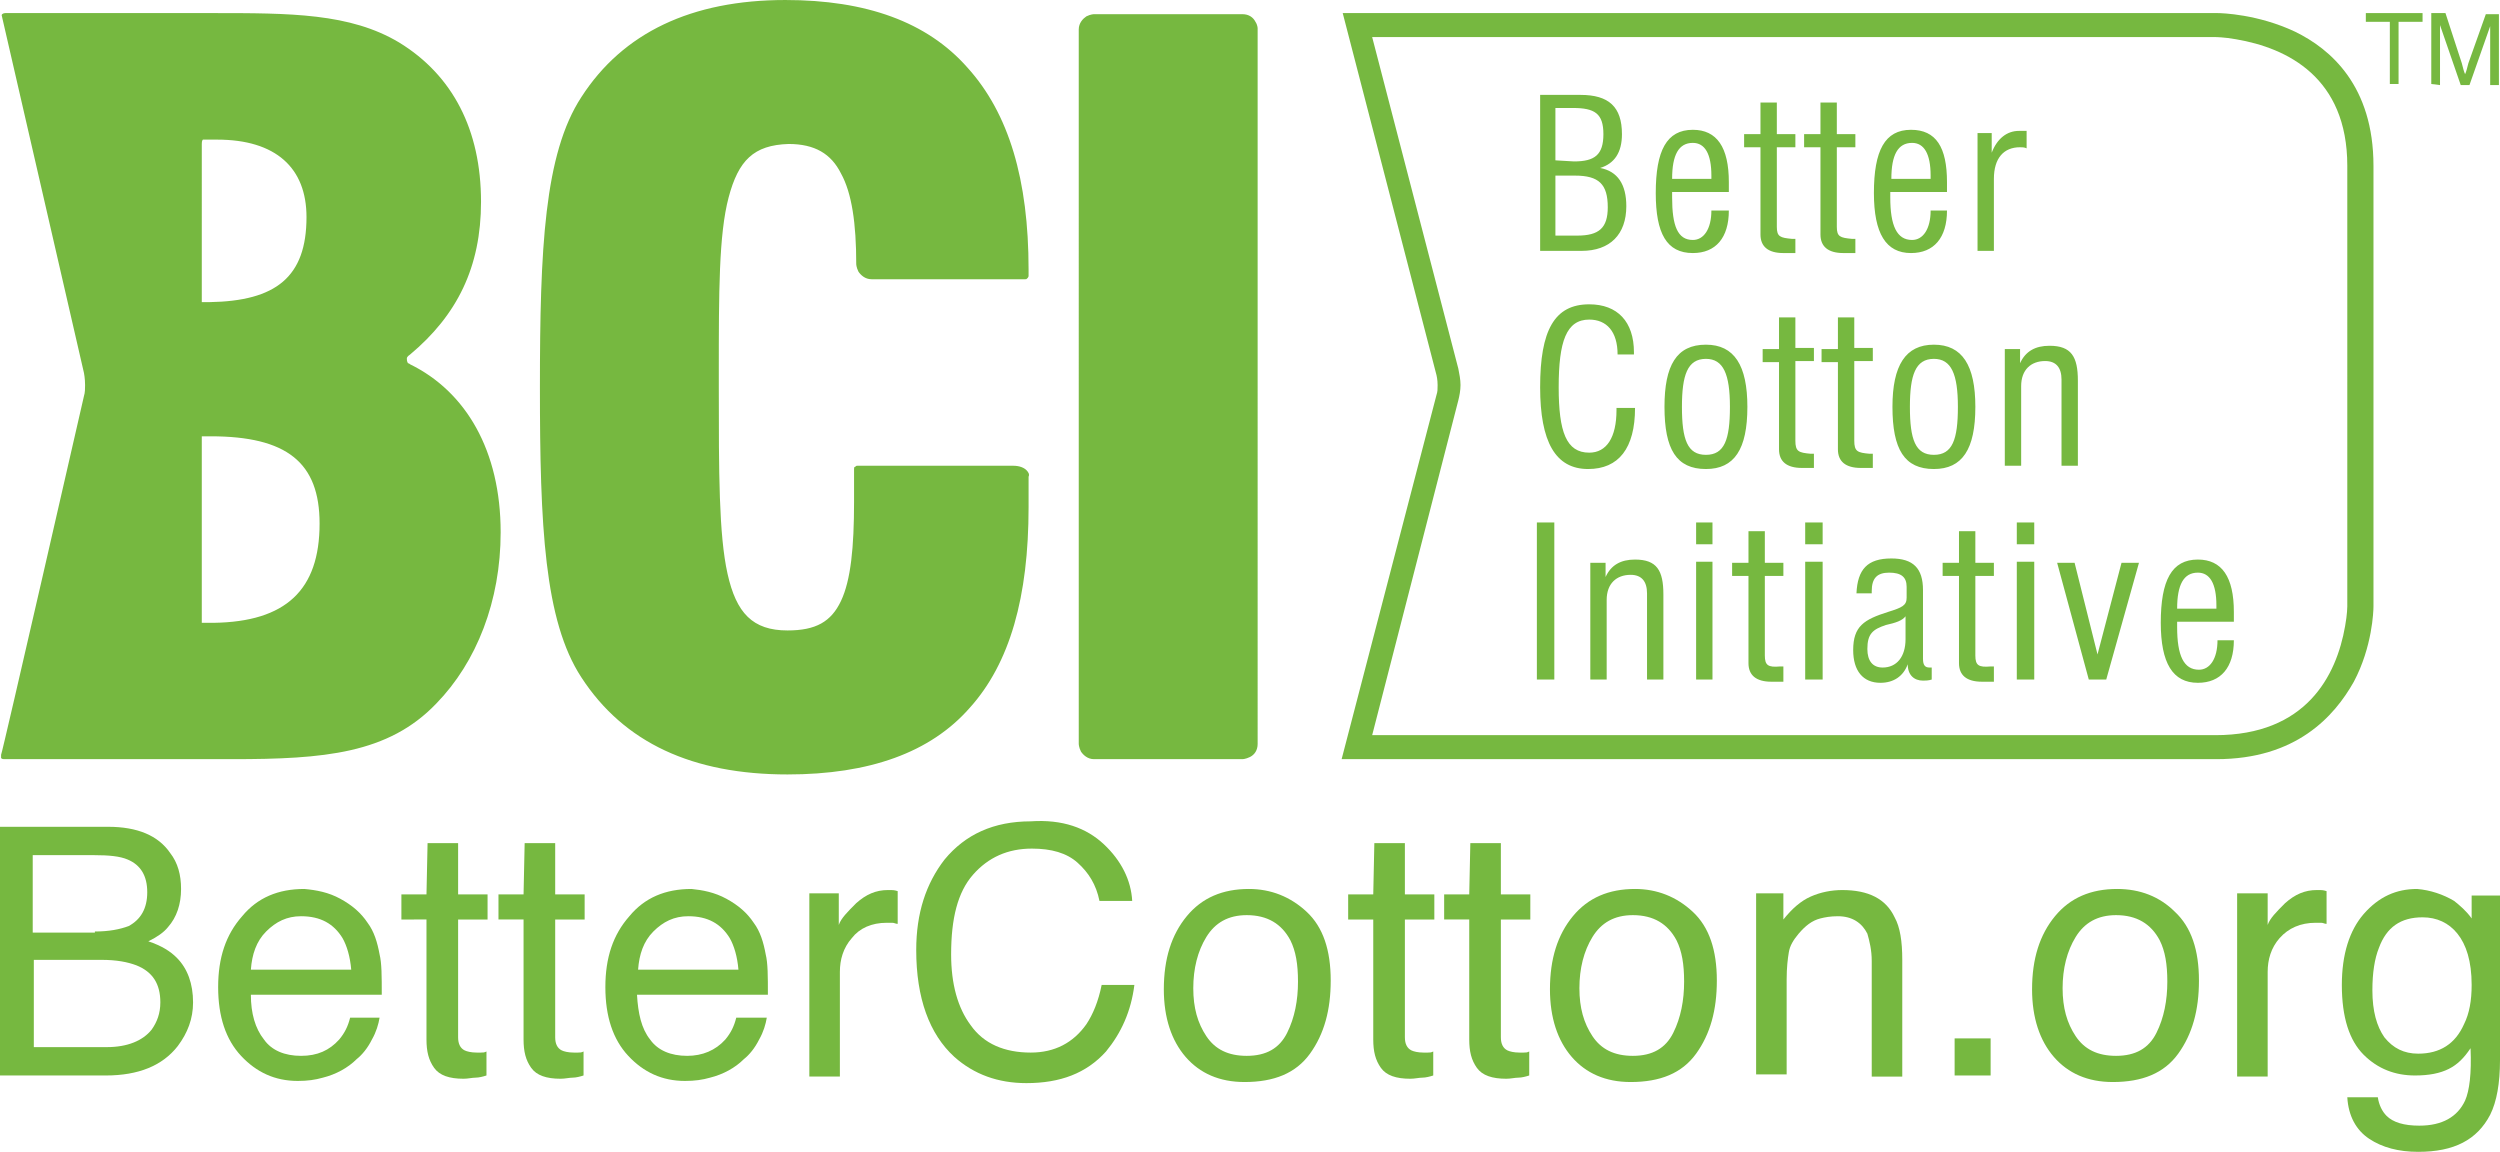 <svg version="1.0" id="katman_1" xmlns="http://www.w3.org/2000/svg" xmlns:xlink="http://www.w3.org/1999/xlink" x="0px" y="0px" style="enable-background:new 0 0 366.5 255.9;" xml:space="preserve" viewBox="63.2 85.8 229.2 105.6"> <style type="text/css"> 	.st0{fill:#76B840;} </style> <path class="st0" d="M204.1,148.1h1.6v-14.4h-1.6V148.1z M209,148.1h1.5v-7.3c0-1.5,0.9-2.3,2.2-2.3c1,0,1.5,0.6,1.5,1.7v7.9h1.5 	v-7.8c0-2.2-0.6-3.2-2.6-3.2c-1.3,0-2.2,0.5-2.7,1.6v-1.3H209V148.1z M218.7,148.1h1.5v-10.8h-1.5V148.1z M218.7,135.7h1.5v-2h-1.5 	V135.7z M225,145.9v-7.3h1.7v-1.2H225v-2.9h-1.5v2.9H222v1.2h1.5v8c0,1.1,0.7,1.7,2.1,1.7c0.2,0,0.6,0,1.1,0v-1.4 	c-0.1,0-0.2,0-0.3,0C225.3,147,225,146.8,225,145.9 M228.7,148.1h1.6v-10.8h-1.6V148.1z M228.7,135.7h1.6v-2h-1.6V135.7z 	 M240.3,148.1V147c-0.1,0-0.2,0-0.2,0c-0.4,0-0.6-0.2-0.6-0.8v-6.3c0-2-0.9-2.9-2.9-2.9c-2.2,0-3.1,1-3.2,3.2h1.4V140 	c0-1.2,0.5-1.7,1.6-1.7s1.6,0.4,1.6,1.3v1c0,0.7-0.4,0.9-1.7,1.3c-2.2,0.7-3.2,1.3-3.2,3.5c0,1.9,0.9,3,2.5,3c1.2,0,2.1-0.6,2.5-1.7 	c0,1,0.6,1.5,1.4,1.5C239.7,148.2,240,148.2,240.3,148.1 M237.9,142.3v2.1c0,1.6-0.8,2.6-2.1,2.6c-0.9,0-1.4-0.6-1.4-1.7 	c0-1.4,0.5-1.8,1.7-2.2C237,142.9,237.6,142.7,237.9,142.3 M244.3,145.9v-7.3h1.7v-1.2h-1.7v-2.9h-1.5v2.9h-1.5v1.2h1.5v8 	c0,1.1,0.7,1.7,2.1,1.7c0.2,0,0.6,0,1.1,0v-1.4c-0.1,0-0.2,0-0.3,0C244.6,147,244.3,146.8,244.3,145.9 M248.1,148.1h1.6v-10.8h-1.6 	V148.1z M248.1,135.7h1.6v-2h-1.6V135.7z M254.7,148.1h1.6l3-10.7h-1.6l-2.2,8.4l-2.1-8.4h-1.6L254.7,148.1z M266.5,144.5 	L266.5,144.5c0,1.7-0.7,2.7-1.7,2.7c-1.4,0-2-1.3-2-3.9v-0.5h5.2c0-0.3,0-0.6,0-0.9c0-3.2-1.1-4.8-3.3-4.8c-2.4,0-3.4,1.9-3.4,5.8 	c0,3.7,1.1,5.5,3.4,5.5c2.1,0,3.3-1.4,3.3-3.9C268,144.5,266.5,144.5,266.5,144.5z M262.8,141.6c0-2.2,0.6-3.3,1.9-3.3 	c1.1,0,1.7,1,1.7,3v0.3H262.8z"></path> <path class="st0" d="M211.4,123.2v0.2c0,2.5-0.9,3.9-2.5,3.9c-2.1,0-2.8-1.9-2.8-6c0-4.2,0.7-6.2,2.8-6.2c1.6,0,2.6,1.1,2.6,3.2h1.5 	v-0.2c0-2.8-1.5-4.4-4.1-4.4c-3.2,0-4.5,2.4-4.5,7.6c0,5,1.4,7.5,4.4,7.5c2.8,0,4.3-1.9,4.3-5.6H211.4z M217.4,123.1 	c0-2.9,0.5-4.4,2.2-4.4c1.6,0,2.2,1.4,2.2,4.4s-0.5,4.4-2.2,4.4S217.4,126.1,217.4,123.1 M215.8,123.1c0,3.9,1.1,5.7,3.8,5.7 	c2.6,0,3.8-1.8,3.8-5.7c0-3.8-1.2-5.7-3.8-5.7C216.9,117.4,215.8,119.3,215.8,123.1 M227.8,126.2v-7.3h1.7v-1.2h-1.7v-2.8h-1.5v2.9 	h-1.5v1.2h1.5v8c0,1.1,0.7,1.7,2.1,1.7c0.2,0,0.6,0,1.1,0v-1.3c-0.1,0-0.3,0-0.3,0C228.1,127.3,227.8,127.2,227.8,126.2 	 M233.2,126.2v-7.3h1.7v-1.2h-1.7v-2.8h-1.5v2.9h-1.5v1.2h1.5v8c0,1.1,0.7,1.7,2.1,1.7c0.2,0,0.6,0,1.1,0v-1.3c-0.1,0-0.2,0-0.3,0 	C233.5,127.3,233.2,127.2,233.2,126.2 M238.3,123.1c0-2.9,0.5-4.4,2.2-4.4c1.6,0,2.2,1.4,2.2,4.4s-0.5,4.4-2.2,4.4 	S238.3,126.1,238.3,123.1 M236.7,123.1c0,3.9,1.1,5.7,3.8,5.7c2.6,0,3.8-1.8,3.8-5.7c0-3.8-1.2-5.7-3.8-5.7S236.7,119.3,236.7,123.1 	 M247,128.5h1.5v-7.3c0-1.5,0.9-2.3,2.2-2.3c1,0,1.5,0.6,1.5,1.7v7.9h1.5v-7.8c0-2.2-0.6-3.2-2.6-3.2c-1.3,0-2.2,0.5-2.7,1.6v-1.3 	H247V128.5z"></path> <path class="st0" d="M204.3,108.8h3.9c2.6,0,4.1-1.5,4.1-4.1c0-2-0.8-3.2-2.4-3.5c1.3-0.4,2-1.4,2-3.1c0-2.5-1.2-3.6-3.8-3.6h-3.7 	v14.3H204.3z M205.8,107.4v-5.5h1.8c2.2,0,3,0.8,3,2.9c0,1.9-0.8,2.6-2.8,2.6H205.8z M205.8,100.5v-4.8h1.6c2,0,2.8,0.5,2.8,2.4 	c0,1.9-0.8,2.5-2.7,2.5L205.8,100.5L205.8,100.5z M220.1,105.1L220.1,105.1c0,1.7-0.7,2.7-1.7,2.7c-1.4,0-1.9-1.3-1.9-3.9v-0.5h5.2 	c0-0.3,0-0.6,0-0.9c0-3.2-1.1-4.8-3.3-4.8c-2.4,0-3.4,1.9-3.4,5.8c0,3.7,1,5.5,3.4,5.5c2.1,0,3.3-1.4,3.3-3.9 	C221.7,105.1,220.1,105.1,220.1,105.1z M216.5,102.2c0-2.2,0.6-3.3,1.9-3.3c1.1,0,1.7,1,1.7,3v0.3H216.5z M226.1,106.6v-7.3h1.7 	v-1.2h-1.7v-2.9h-1.5v2.9h-1.5v1.2h1.5v8c0,1.1,0.7,1.7,2.1,1.7c0.2,0,0.6,0,1.1,0v-1.3c-0.1,0-0.3,0-0.3,0 	C226.4,107.6,226.1,107.5,226.1,106.6 M231.6,106.6v-7.3h1.7v-1.2h-1.7v-2.9h-1.5v2.9h-1.5v1.2h1.5v8c0,1.1,0.7,1.7,2.1,1.7 	c0.2,0,0.6,0,1.1,0v-1.3c-0.1,0-0.2,0-0.3,0C231.9,107.6,231.6,107.5,231.6,106.6 M240.2,105.1L240.2,105.1c0,1.7-0.7,2.7-1.7,2.7 	c-1.4,0-2-1.3-2-3.9v-0.5h5.2c0-0.3,0-0.6,0-0.9c0-3.2-1-4.8-3.3-4.8c-2.4,0-3.4,1.9-3.4,5.8c0,3.7,1.1,5.5,3.4,5.5 	c2.1,0,3.3-1.4,3.3-3.9C241.7,105.1,240.2,105.1,240.2,105.1z M236.6,102.2c0-2.2,0.6-3.3,1.9-3.3c1.1,0,1.7,1,1.7,3v0.3H236.6z 	 M244.5,108.8h1.5v-6.6c0-1.9,0.9-2.9,2.4-2.9c0.2,0,0.4,0,0.6,0.1v-1.6c-0.2,0-0.4,0-0.7,0c-1.1,0-2,0.7-2.5,2V98h-1.3V108.8z"></path> <path class="st0" d="M189,153.2h77.3c8.3,0,11.1-5.4,11.9-10c0.2-1.1,0.2-1.8,0.2-1.8V101c0-8.1-5.5-10.8-10.2-11.6 	c-1.1-0.2-1.9-0.2-1.9-0.2H189l7.9,30.4c0.1,0.5,0.2,1,0.2,1.5s-0.1,1-0.2,1.4L189,153.2z M266.4,155.4h-80.2l8.7-33.4 	c0.1-0.3,0.1-0.5,0.1-0.9c0-0.5-0.1-0.9-0.1-0.9L186.3,87h80.2c0.4,0,3.7,0.1,7.1,1.7c3.3,1.6,7.2,5,7.2,12.3v40.4 	c0,0.4-0.1,3.7-1.8,6.9C277.2,151.5,273.7,155.4,266.4,155.4"></path> <polygon class="st0" points="282.3,93.5 282.3,87.8 280.1,87.8 280.1,87 285.3,87 285.3,87.8 283.1,87.8 283.1,93.5 "></polygon> <path class="st0" d="M286.1,93.5V87h1.3l1.5,4.6c0.1,0.4,0.2,0.8,0.3,1c0.1-0.2,0.2-0.6,0.3-1l1.6-4.5h1.2v6.5h-0.8v-5.4l-1.9,5.4 	h-0.8l-1.9-5.5v5.5L286.1,93.5L286.1,93.5z"></path> <path class="st0" d="M178.3,87.8c-0.2-0.4-0.6-0.7-1.2-0.7h-13.6c0,0-0.3,0-0.7,0.2c-0.3,0.2-0.7,0.6-0.7,1.2V154c0,0,0,0.3,0.2,0.7 	c0.2,0.3,0.6,0.7,1.2,0.7l0,0h13.6c0,0,0.3,0,0.7-0.2s0.7-0.6,0.7-1.2V88.4C178.5,88.4,178.5,88.1,178.3,87.8 M157.3,128.9 	c-0.2-0.2-0.6-0.4-1.2-0.4h-14.3c-0.1,0-0.1,0-0.2,0.1c-0.1,0-0.1,0.1-0.1,0.2v3c0,4.2-0.3,7.2-1.2,9.1c-0.9,1.9-2.3,2.7-4.9,2.7 	c-3.2,0-4.7-1.6-5.5-5.2c-0.8-3.6-0.8-9.3-0.8-17.1V120c0-7.4,0-12.7,0.9-16.1c0.9-3.4,2.3-4.8,5.5-4.9c2.4,0,3.9,0.9,4.8,2.7 	c1,1.8,1.4,4.6,1.4,8.3c0,0,0,0.3,0.2,0.7c0.2,0.3,0.6,0.7,1.2,0.7h14.1c0.1,0,0.1,0,0.2-0.1c0,0,0.1-0.1,0.1-0.2v-0.6 	c0-8.2-1.8-14.3-5.6-18.5c-3.7-4.2-9.3-6.2-16.7-6.2c-8.6,0-14.9,3-18.7,8.9c-3.4,5.2-3.8,13.9-3.8,26.6s0.4,21.4,3.8,26.6 	c3.9,6,10.2,8.9,18.9,8.9l0,0c7.5,0,13.1-2,16.7-6.1c3.7-4.1,5.4-10.2,5.4-18.4c0-1.2,0-2.2,0-2.8 	C157.6,129.3,157.5,129.1,157.3,128.9 M100.8,119.2c0,0-0.1-0.1-0.2-0.1c-0.1-0.2-0.1-0.3-0.1-0.4s0-0.2,0.3-0.4 	c4.3-3.6,6.5-8,6.5-14c0-6.6-2.6-11.6-7.5-14.6C95.3,87,89.8,87,82.7,87h-19c0,0-0.2,0-0.3,0.1c-0.1,0.1,0,0.2,0,0.3l7.5,32.6 	c0,0,0.1,0.5,0.1,1.1c0,0.3,0,0.7-0.1,1c0,0-7.5,32.8-7.6,32.9c0,0.1,0,0.2,0,0.3c0.1,0.1,0.2,0.1,0.3,0.1h20.9 	c8.4,0,14.3-0.5,18.7-5.1c3.7-3.8,5.9-9.4,5.9-15.7C109.1,127.1,105.9,121.7,100.8,119.2 M81.7,99.6c0,0,0-0.3,0-0.6 	c0-0.1,0-0.3,0.1-0.4l0,0c0.3,0,0.8,0,1.3,0c5.4,0,8.2,2.6,8.2,7.1c0,5.5-2.8,7.7-8.9,7.8h-0.7V99.6z M82.8,142.9h-1.1v-16.2 	c0,0,0-0.3,0-0.6c0-0.1,0-0.3,0-0.3h0.8c7,0,10,2.4,10,8C92.5,139.9,89.4,142.8,82.8,142.9"></path> <path class="st0" d="M73,181.8c1.9,0,3.3-0.6,4.1-1.6c0.5-0.7,0.8-1.5,0.8-2.5c0-1.7-0.7-2.8-2.2-3.4c-0.8-0.3-1.8-0.5-3.2-0.5h-6.2 	v8H73z M71.9,171.2c1.3,0,2.3-0.2,3.1-0.5c1.1-0.6,1.7-1.6,1.7-3.1s-0.6-2.5-1.8-3c-0.7-0.3-1.7-0.4-3.1-0.4h-5.6v7.1h5.7V171.2z 	 M63.2,161.6h9.9c2.7,0,4.6,0.8,5.7,2.4c0.7,0.9,1,2,1,3.3c0,1.4-0.4,2.6-1.2,3.5c-0.4,0.5-1,0.9-1.8,1.3c1.2,0.4,2,0.9,2.6,1.5 	c1,1,1.5,2.4,1.5,4.1c0,1.5-0.5,2.8-1.4,4c-1.4,1.8-3.6,2.7-6.6,2.7h-9.7C63.2,184.4,63.2,161.6,63.2,161.6z"></path> <path class="st0" d="M95.4,174.7c-0.1-1.2-0.4-2.2-0.8-2.9c-0.8-1.3-2-2-3.8-2c-1.3,0-2.3,0.5-3.2,1.4c-0.9,0.9-1.3,2.1-1.4,3.5 	H95.4z M94.4,168.2c1.1,0.6,1.9,1.3,2.5,2.2c0.6,0.8,0.9,1.8,1.1,2.9c0.2,0.8,0.2,2,0.2,3.7h-12c0,1.7,0.4,3.1,1.2,4.1 	c0.7,1,1.9,1.5,3.4,1.5s2.6-0.5,3.5-1.5c0.5-0.6,0.8-1.2,1-2H98c-0.1,0.6-0.3,1.3-0.7,2c-0.4,0.8-0.9,1.4-1.4,1.8 	c-0.8,0.8-1.9,1.4-3.1,1.7c-0.7,0.2-1.4,0.3-2.3,0.3c-2.1,0-3.8-0.8-5.2-2.3s-2.1-3.6-2.1-6.3s0.7-4.8,2.2-6.5 	c1.4-1.7,3.3-2.5,5.7-2.5C92.2,167.4,93.3,167.6,94.4,168.2"></path> <path class="st0" d="M102.4,163.1h2.8v4.7h2.7v2.3h-2.7v10.8c0,0.6,0.2,1,0.6,1.2c0.2,0.1,0.6,0.2,1.1,0.2c0.1,0,0.3,0,0.4,0 	c0.2,0,0.3,0,0.5-0.1v2.2c-0.3,0.1-0.7,0.2-1,0.2s-0.7,0.1-1.1,0.1c-1.3,0-2.2-0.3-2.7-1s-0.7-1.5-0.7-2.6v-11H100v-2.3h2.3 	L102.4,163.1L102.4,163.1z"></path> <path class="st0" d="M111.3,163.1h2.8v4.7h2.7v2.3h-2.7v10.8c0,0.6,0.2,1,0.6,1.2c0.2,0.1,0.6,0.2,1.1,0.2c0.1,0,0.3,0,0.4,0 	c0.2,0,0.3,0,0.5-0.1v2.2c-0.3,0.1-0.7,0.2-1,0.2s-0.7,0.1-1.1,0.1c-1.3,0-2.2-0.3-2.7-1s-0.7-1.5-0.7-2.6v-11h-2.3v-2.3h2.3 	L111.3,163.1L111.3,163.1z"></path> <path class="st0" d="M130.9,174.7c-0.1-1.2-0.4-2.2-0.8-2.9c-0.8-1.3-2-2-3.8-2c-1.3,0-2.3,0.5-3.2,1.4c-0.9,0.9-1.3,2.1-1.4,3.5 	H130.9z M129.8,168.2c1.1,0.6,1.9,1.3,2.5,2.2c0.6,0.8,0.9,1.8,1.1,2.9c0.2,0.8,0.2,2,0.2,3.7h-12c0.1,1.7,0.4,3.1,1.2,4.1 	c0.7,1,1.9,1.5,3.4,1.5c1.4,0,2.6-0.5,3.5-1.5c0.5-0.6,0.8-1.2,1-2h2.8c-0.1,0.6-0.3,1.3-0.7,2c-0.4,0.8-0.9,1.4-1.4,1.8 	c-0.8,0.8-1.9,1.4-3.1,1.7c-0.7,0.2-1.4,0.3-2.3,0.3c-2.1,0-3.8-0.8-5.2-2.3c-1.4-1.5-2.1-3.6-2.1-6.3s0.7-4.8,2.2-6.5 	c1.4-1.7,3.3-2.5,5.7-2.5C127.6,167.4,128.7,167.6,129.8,168.2"></path> <path class="st0" d="M137.4,167.7h2.7v2.9c0.2-0.6,0.8-1.2,1.6-2c0.9-0.8,1.8-1.2,2.9-1.2c0.1,0,0.1,0,0.3,0c0.1,0,0.3,0,0.6,0.1v3 	c-0.2,0-0.3-0.1-0.5-0.1c-0.1,0-0.3,0-0.5,0c-1.4,0-2.5,0.5-3.2,1.4c-0.8,0.9-1.1,2-1.1,3.1v9.6h-2.8V167.7z"></path> <path class="st0" d="M164.4,163.2c1.6,1.5,2.5,3.3,2.6,5.2h-3c-0.3-1.5-1-2.6-2-3.5s-2.4-1.3-4.2-1.3c-2.2,0-4,0.8-5.4,2.4 	c-1.4,1.6-2,4-2,7.3c0,2.7,0.6,4.9,1.8,6.5c1.2,1.7,3.1,2.5,5.5,2.5c2.2,0,3.9-0.9,5.1-2.6c0.6-0.9,1.1-2.1,1.4-3.6h3 	c-0.3,2.4-1.2,4.4-2.6,6.1c-1.8,2-4.2,2.9-7.3,2.9c-2.6,0-4.8-0.8-6.6-2.4c-2.3-2.1-3.5-5.4-3.5-9.8c0-3.4,0.9-6.1,2.6-8.3 	c1.9-2.3,4.5-3.5,7.9-3.5C160.6,160.9,162.8,161.7,164.4,163.2"></path> <path class="st0" d="M181.2,180.5c0.7-1.4,1-3,1-4.7c0-1.6-0.2-2.8-0.7-3.8c-0.8-1.5-2.1-2.3-4-2.3c-1.7,0-2.9,0.7-3.7,2 	s-1.2,2.9-1.2,4.7s0.4,3.2,1.2,4.4s2,1.8,3.7,1.8C179.3,182.6,180.5,181.9,181.2,180.5 M183,169.4c1.5,1.4,2.2,3.5,2.2,6.3 	c0,2.7-0.6,4.9-1.9,6.7c-1.3,1.8-3.3,2.6-6,2.6c-2.3,0-4.1-0.8-5.4-2.3c-1.3-1.5-2-3.6-2-6.2c0-2.8,0.7-5,2.1-6.7 	c1.4-1.7,3.3-2.5,5.7-2.5C179.7,167.3,181.5,168,183,169.4"></path> <path class="st0" d="M189.2,163.1h2.8v4.7h2.7v2.3H192v10.8c0,0.6,0.2,1,0.6,1.2c0.2,0.1,0.6,0.2,1.1,0.2c0.1,0,0.3,0,0.4,0 	c0.2,0,0.3,0,0.5-0.1v2.2c-0.3,0.1-0.7,0.2-1,0.2s-0.7,0.1-1.1,0.1c-1.3,0-2.2-0.3-2.7-1s-0.7-1.5-0.7-2.6v-11h-2.3v-2.3h2.3 	L189.2,163.1L189.2,163.1z"></path> <path class="st0" d="M198,163.1h2.8v4.7h2.7v2.3h-2.7v10.8c0,0.6,0.2,1,0.6,1.2c0.2,0.1,0.6,0.2,1.1,0.2c0.1,0,0.3,0,0.4,0 	c0.2,0,0.3,0,0.5-0.1v2.2c-0.3,0.1-0.7,0.2-1,0.2s-0.7,0.1-1.1,0.1c-1.3,0-2.2-0.3-2.7-1s-0.7-1.5-0.7-2.6v-11h-2.3v-2.3h2.3 	L198,163.1L198,163.1z"></path> <path class="st0" d="M216.6,180.5c0.7-1.4,1-3,1-4.7c0-1.6-0.2-2.8-0.7-3.8c-0.8-1.5-2.1-2.3-4-2.3c-1.7,0-2.9,0.7-3.7,2 	s-1.2,2.9-1.2,4.7s0.4,3.2,1.2,4.4s2,1.8,3.7,1.8C214.7,182.6,215.9,181.9,216.6,180.5 M218.4,169.4c1.5,1.4,2.2,3.5,2.2,6.3 	c0,2.7-0.6,4.9-1.9,6.7c-1.3,1.8-3.3,2.6-6,2.6c-2.3,0-4.1-0.8-5.4-2.3c-1.3-1.5-2-3.6-2-6.2c0-2.8,0.7-5,2.1-6.7 	c1.4-1.7,3.3-2.5,5.7-2.5C215.1,167.3,216.9,168,218.4,169.4"></path> <path class="st0" d="M224,167.7h2.7v2.4c0.8-1,1.6-1.7,2.5-2.1s1.9-0.6,2.9-0.6c2.4,0,4,0.8,4.8,2.5c0.5,0.9,0.7,2.2,0.7,3.9v10.7 	h-2.8v-10.6c0-1-0.2-1.8-0.4-2.5c-0.5-1-1.4-1.6-2.7-1.6c-0.7,0-1.2,0.1-1.6,0.2c-0.8,0.2-1.4,0.7-2,1.4c-0.5,0.6-0.8,1.1-0.9,1.7 	c-0.1,0.6-0.2,1.4-0.2,2.5v8.7h-2.8v-16.6H224z"></path> <rect x="242.4" y="181" class="st0" width="3.3" height="3.4"></rect> <path class="st0" d="M260.9,180.5c0.7-1.4,1-3,1-4.7c0-1.6-0.2-2.8-0.7-3.8c-0.8-1.5-2.1-2.3-4-2.3c-1.7,0-2.9,0.7-3.7,2 	s-1.2,2.9-1.2,4.7s0.4,3.2,1.2,4.4s2,1.8,3.7,1.8C259,182.6,260.2,181.9,260.9,180.5 M262.6,169.4c1.5,1.4,2.2,3.5,2.2,6.3 	c0,2.7-0.6,4.9-1.9,6.7c-1.3,1.8-3.3,2.6-6,2.6c-2.3,0-4.1-0.8-5.4-2.3c-1.3-1.5-2-3.6-2-6.2c0-2.8,0.7-5,2.1-6.7 	c1.4-1.7,3.3-2.5,5.7-2.5C259.4,167.3,261.2,168,262.6,169.4"></path> <path class="st0" d="M268.4,167.7h2.7v2.9c0.2-0.6,0.8-1.2,1.6-2c0.9-0.8,1.8-1.2,2.9-1.2c0,0,0.1,0,0.3,0c0.1,0,0.3,0,0.6,0.1v3 	c-0.2,0-0.3-0.1-0.5-0.1c-0.1,0-0.3,0-0.5,0c-1.4,0-2.5,0.5-3.3,1.4c-0.8,0.9-1.1,2-1.1,3.1v9.6h-2.8v-16.8H268.4z"></path> <path class="st0" d="M288.5,171.4c-0.8-1-1.9-1.5-3.2-1.5c-2,0-3.3,0.9-4,2.8c-0.4,1-0.6,2.3-0.6,3.9c0,1.9,0.4,3.3,1.1,4.3 	c0.8,1,1.8,1.5,3.1,1.5c2,0,3.4-0.9,4.2-2.7c0.5-1,0.7-2.2,0.7-3.6C289.8,173.9,289.3,172.4,288.5,171.4 M288.2,168.4 	c0.5,0.4,1.1,0.9,1.6,1.6v-2.1h2.6V183c0,2.1-0.3,3.8-0.9,5c-1.2,2.3-3.3,3.4-6.6,3.4c-1.8,0-3.3-0.4-4.5-1.2 	c-1.2-0.8-1.9-2.1-2-3.8h2.8c0.1,0.7,0.4,1.3,0.8,1.7c0.6,0.6,1.6,0.9,3,0.9c2.1,0,3.5-0.8,4.2-2.3c0.4-0.9,0.6-2.5,0.5-4.8 	c-0.6,0.9-1.2,1.5-2,1.9s-1.8,0.6-3.1,0.6c-1.8,0-3.4-0.6-4.7-1.9c-1.3-1.3-2-3.4-2-6.4c0-2.8,0.7-5,2-6.5c1.4-1.6,3-2.3,4.9-2.3 	C286,167.4,287.2,167.8,288.2,168.4"></path> </svg>